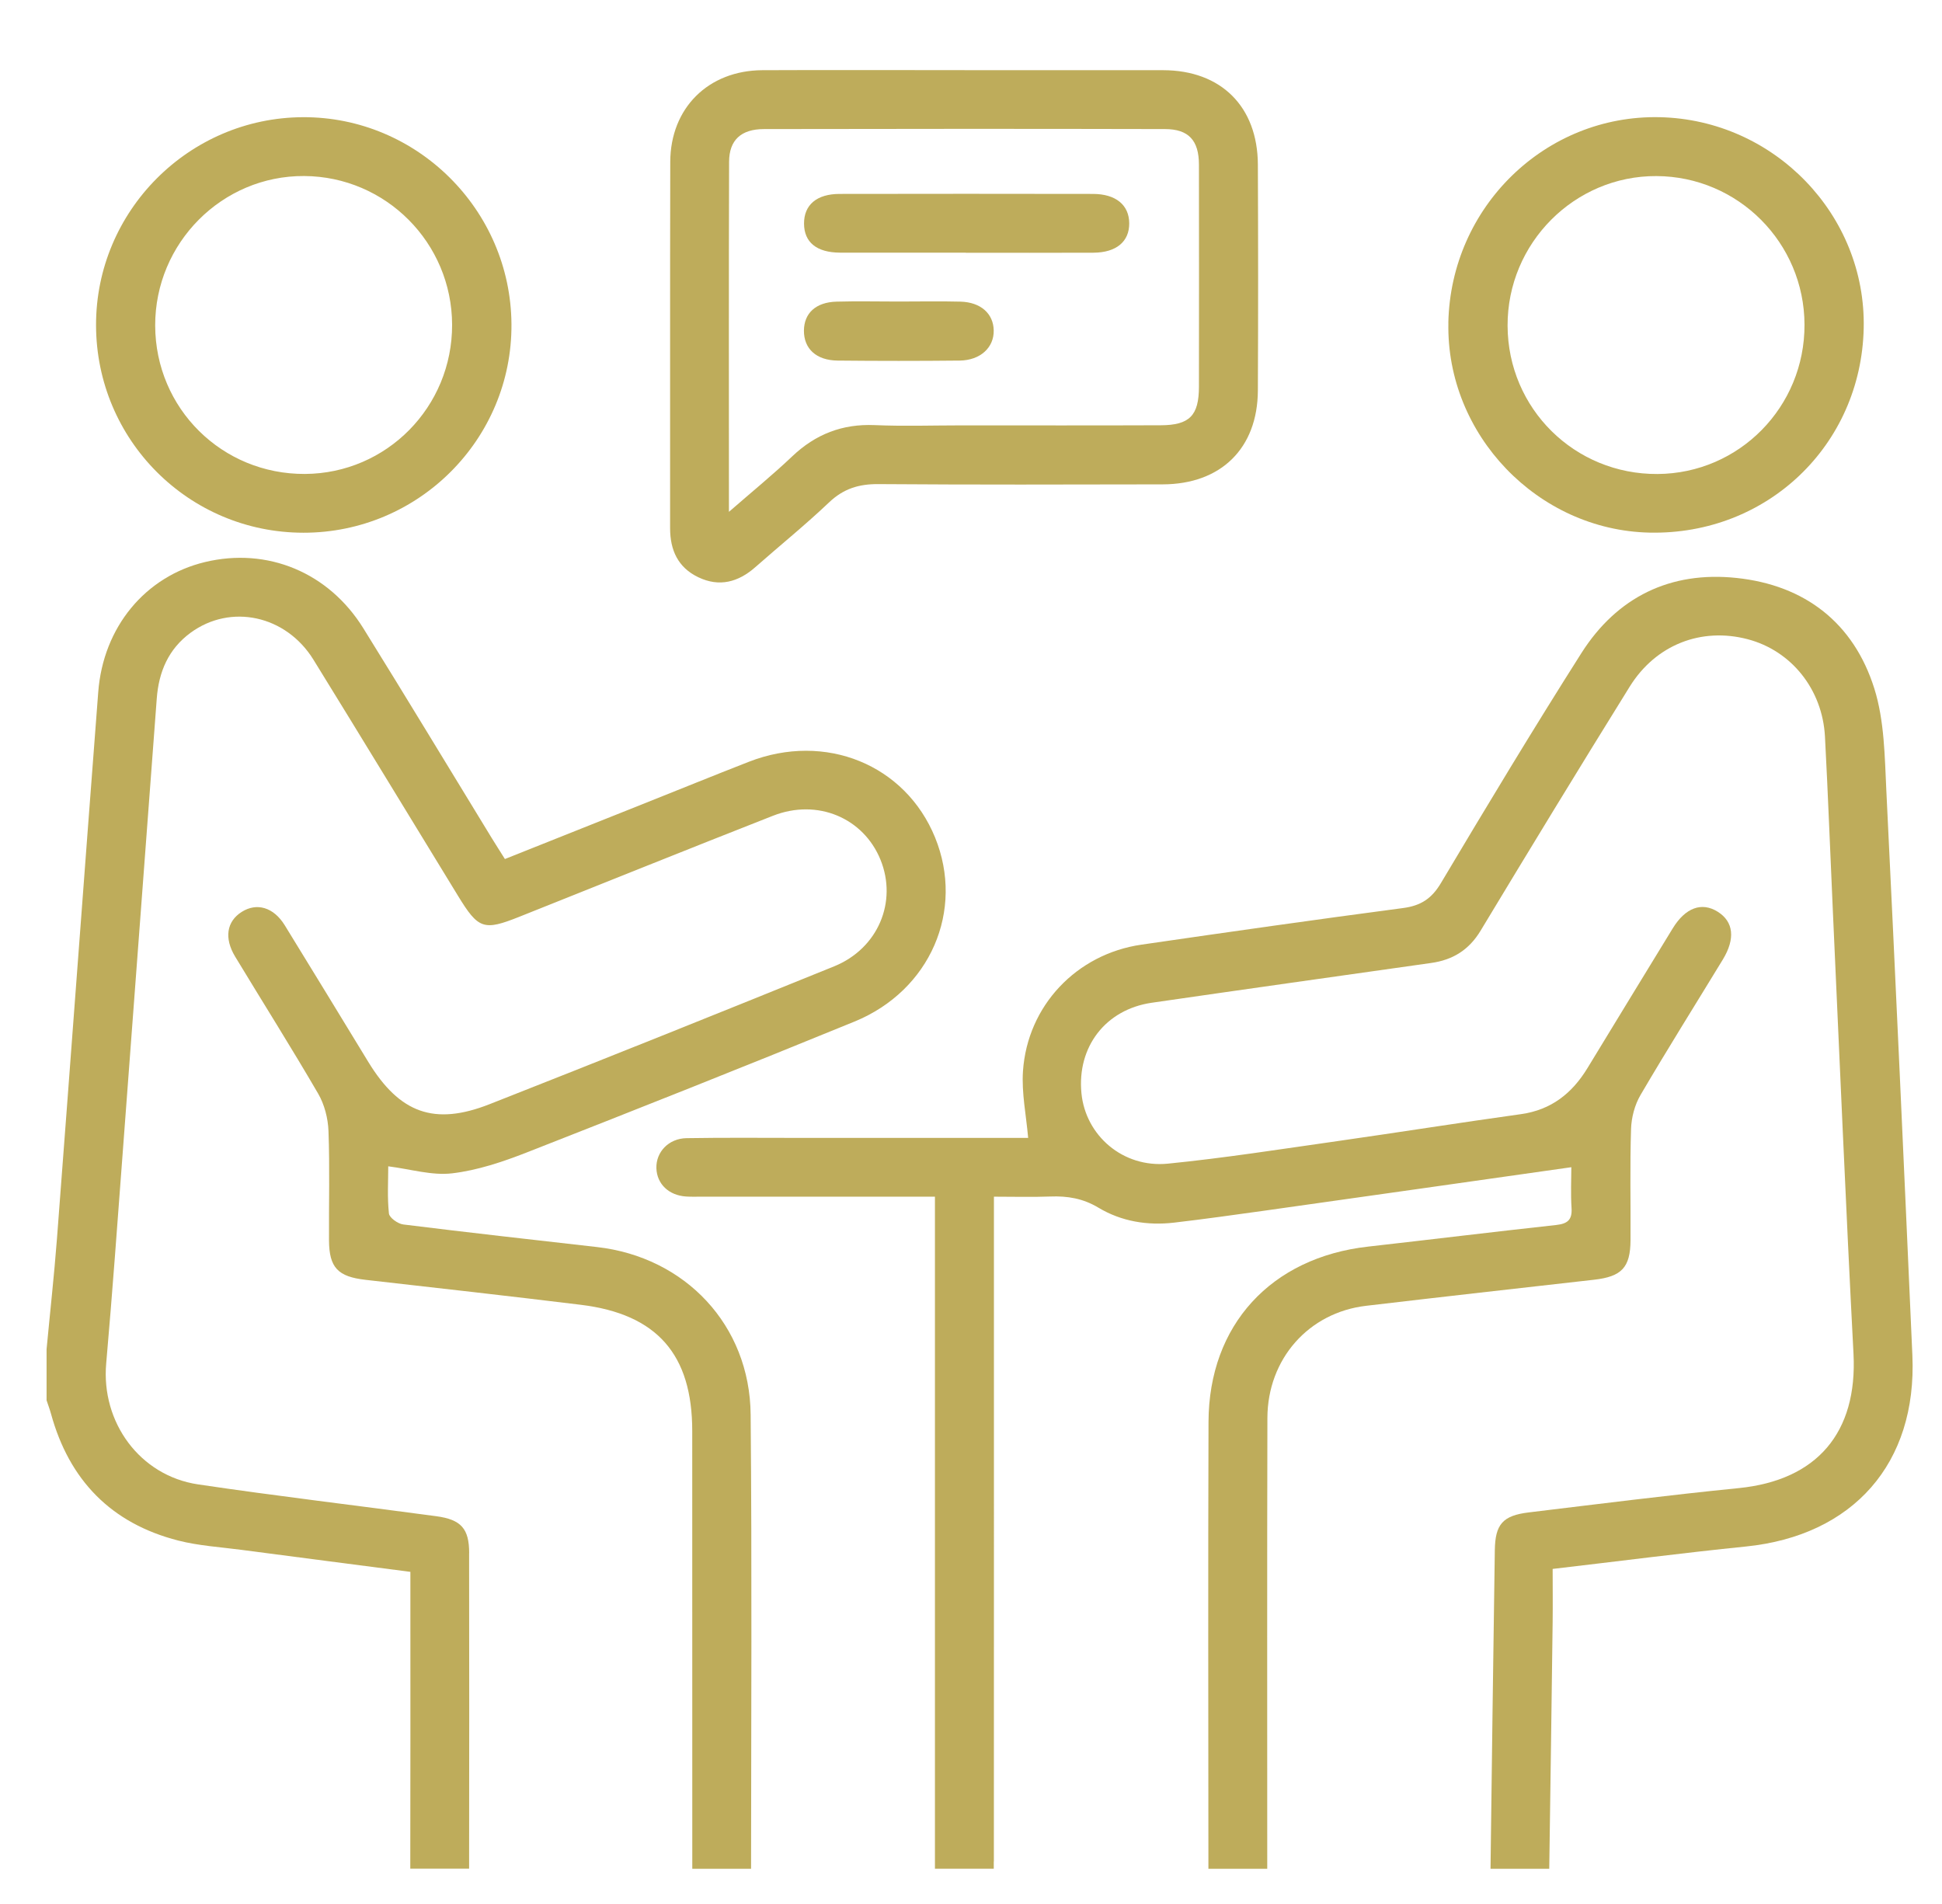 <?xml version="1.0" encoding="UTF-8"?>
<svg id="_レイヤー_2" data-name="レイヤー 2" xmlns="http://www.w3.org/2000/svg" viewBox="0 0 371.04 363.8">
  <defs>
    <style>
      .cls-1 {
        fill: #beac5b;
      }

      .cls-1, .cls-2 {
        stroke-width: 0px;
      }

      .cls-2 {
        fill: none;
      }
    </style>
  </defs>
  <g id="_レイヤー_1-2" data-name="レイヤー 1">
    <rect class="cls-2" width="371.04" height="363.8"/>
    <path class="cls-1" d="M184.29,13.41c12.65,0,25.3-.02,37.95,0,11.05.02,18.04,6.95,18.09,18.03.06,14.39.07,28.78,0,43.17-.05,11.04-7.05,17.91-18.2,17.93-18.1.04-36.21.08-54.31-.05-3.71-.03-6.65.87-9.39,3.47-4.54,4.31-9.42,8.26-14.12,12.4-3.26,2.87-6.88,3.85-10.9,1.92-3.88-1.86-5.38-5.18-5.38-9.37.02-23.33-.03-46.65.03-69.98.03-10.29,7.27-17.47,17.6-17.52,12.88-.06,25.76-.01,38.64-.01ZM139.26,97.8c4.5-3.92,8.43-7.12,12.09-10.6,4.46-4.24,9.57-6.24,15.76-5.98,5.56.24,11.14.05,16.71.05,12.65,0,25.3.03,37.95-.02,5.51-.02,7.29-1.86,7.3-7.34.02-14.16.02-28.32,0-42.48-.01-4.6-1.97-6.76-6.48-6.77-25.53-.06-51.07-.05-76.6,0-4.4,0-6.68,2.1-6.69,6.27-.07,21.93-.03,43.86-.03,66.86Z"/>
    <path class="cls-1" d="M276.72,61.68c.45-22.16,18.55-39.77,40.39-39.29,21.89.49,39.46,18.69,38.97,40.35-.51,22.35-18.48,39.49-40.9,39.02-21.37-.45-38.89-18.71-38.45-40.08ZM344.77,62.02c-.05-15.64-12.68-28.31-28.3-28.38-15.66-.07-28.49,12.83-28.43,28.6.06,15.82,12.81,28.42,28.65,28.32,15.61-.1,28.13-12.83,28.08-28.53Z"/>
    <path class="cls-1" d="M18.35,62.15c-.05-21.81,17.73-39.68,39.55-39.76,21.77-.08,39.67,17.69,39.82,39.53.15,21.96-17.73,39.88-39.76,39.86-21.89-.02-39.56-17.7-39.61-39.63ZM86.38,62.04c-.04-15.64-12.66-28.32-28.27-28.41-15.67-.09-28.5,12.8-28.46,28.57.04,15.83,12.78,28.44,28.62,28.35,15.61-.09,28.15-12.81,28.11-28.51Z"/>
    <path class="cls-1" d="M184.53,48.27c-8.01,0-16.01.02-24.02,0-4.49-.02-6.87-1.98-6.89-5.54-.02-3.58,2.42-5.68,6.8-5.68,16.13-.03,32.26-.03,48.39,0,4.37,0,6.92,2.11,6.94,5.6.03,3.51-2.47,5.61-6.85,5.63-8.12.04-16.25.01-24.37.01Z"/>
    <path class="cls-1" d="M171.67,57.61c3.94,0,7.89-.08,11.83.02,3.87.1,6.3,2.28,6.36,5.49.07,3.28-2.56,5.72-6.5,5.77-7.77.08-15.55.08-23.32,0-4.09-.04-6.46-2.27-6.44-5.73.03-3.33,2.27-5.42,6.23-5.53,3.94-.11,7.89-.02,11.83-.02Z"/>
    <path class="cls-1" d="M89.64,296.74c0-4.67-1.52-6.42-6.28-7.06-15.17-2.05-30.38-3.83-45.51-6.08-11.16-1.66-18.55-11.89-17.56-23.1,1.19-13.52,2.16-27.06,3.18-40.6,2.17-28.81,4.32-57.62,6.48-86.43.38-5.1,2.22-9.46,6.45-12.57,7.66-5.62,18.23-3.37,23.49,5.14,9.26,15,18.41,30.07,27.61,45.1,3.91,6.4,4.92,6.73,11.76,4,16.14-6.44,32.26-12.94,48.44-19.29,8.47-3.32,17.27.4,20.53,8.41,3.26,8.03-.46,16.95-8.85,20.36-21.9,8.88-43.84,17.69-65.84,26.34-10.6,4.17-17.19,1.7-23.17-8.07-5.32-8.71-10.61-17.43-15.97-26.12-2.13-3.45-5.35-4.37-8.23-2.54-2.86,1.82-3.38,5-1.24,8.54,5.28,8.73,10.73,17.36,15.86,26.18,1.21,2.08,1.88,4.72,1.97,7.13.26,6.95.06,13.93.1,20.89.03,5.24,1.71,6.95,6.99,7.55,13.71,1.56,27.43,3.09,41.13,4.77,14.55,1.78,21.28,9.48,21.28,24.1,0,27.88,0,55.77.01,83.65h11.23c.02-28.93.18-57.86-.08-86.79-.16-17.06-12.48-30.09-29.39-32-12.33-1.4-24.66-2.78-36.98-4.31-1.03-.13-2.65-1.28-2.74-2.1-.33-3.08-.13-6.21-.13-9.01,4.28.54,8.35,1.8,12.21,1.34,4.84-.57,9.65-2.19,14.23-3.98,20.93-8.2,41.82-16.49,62.63-25.01,14.54-5.95,21.07-21.26,15.41-35.17-5.68-13.93-20.96-20.17-35.58-14.47-6.8,2.65-13.56,5.41-20.34,8.11-8.7,3.47-17.4,6.94-26.27,10.47-.93-1.48-1.74-2.74-2.52-4.01-8.17-13.36-16.26-26.76-24.52-40.06-6.65-10.72-18.35-15.52-30.25-12.67-11.4,2.73-19.46,12.4-20.41,24.85-2.67,34.82-5.23,69.65-7.89,104.47-.54,7.04-1.32,14.06-1.98,21.08v9.75c.28.85.6,1.7.84,2.56,3.49,12.72,11.52,20.97,24.32,24.24,3.91,1,8.01,1.24,12.03,1.77,10.68,1.41,21.36,2.78,32.32,4.21,0,1.98,0,3.7,0,5.42,0,17.1.02,34.19-.02,51.29h11.24c.03-20.1.03-40.2,0-60.3Z"/>
    <path class="cls-1" d="M189.89,355.65c.02-40.86.01-81.72.01-122.58,0-1.36,0-2.72,0-4.44,3.84,0,7.29.1,10.74-.03,3.31-.13,6.28.36,9.24,2.14,4.37,2.62,9.35,3.44,14.43,2.85,5.76-.67,11.5-1.48,17.24-2.28,19.47-2.74,38.94-5.51,58.67-8.31,0,2.28-.14,5.05.04,7.8.15,2.27-.78,3-2.92,3.24-11.99,1.31-23.96,2.78-35.95,4.13-18.53,2.08-30.43,14.97-30.49,33.48-.1,28.44-.03,56.88-.02,85.32,0,.02,0,.05,0,.07h11.24s0-.06,0-.1c0-.81,0-1.62,0-2.44,0-27.86-.04-55.72.03-83.58.03-11.3,7.89-20.15,18.85-21.44,14.51-1.71,29.04-3.34,43.56-4.98,5.27-.6,6.94-2.32,6.97-7.57.04-7.08-.13-14.17.1-21.24.07-2.19.7-4.6,1.81-6.49,5.1-8.7,10.47-17.25,15.72-25.87,2.43-3.99,2.06-7.24-.97-9.14-3.05-1.91-6.17-.79-8.6,3.18-5.45,8.9-10.88,17.82-16.31,26.73-2.93,4.8-6.91,7.95-12.67,8.76-11.7,1.63-23.37,3.48-35.06,5.15-10.79,1.53-21.57,3.23-32.41,4.31-8.57.85-15.73-5.35-16.52-13.46-.86-8.86,4.61-16,13.43-17.28,17.79-2.58,35.58-5.08,53.38-7.6,4.14-.58,7.23-2.48,9.46-6.18,9.4-15.59,18.87-31.14,28.48-46.61,5-8.05,13.72-11.39,22.56-9.06,8.32,2.19,14.27,9.57,14.75,18.61.59,11.13,1,22.26,1.51,33.39,1.29,28.17,2.47,56.35,3.94,84.51.78,15.04-6.94,24.17-21.94,25.67-13.39,1.34-26.74,3.03-40.09,4.64-4.98.6-6.43,2.26-6.5,7.24-.3,20.28-.57,40.56-.82,60.85h11.22c.23-15.75.45-31.51.65-47.26.04-3.23,0-6.47,0-10.03,12.71-1.48,24.79-3.05,36.9-4.28,20.53-2.08,32.74-15.9,31.83-36.51-1.59-35.94-3.21-71.89-4.97-107.82-.32-6.57-.36-13.42-2.3-19.59-3.94-12.53-13.25-19.75-26.32-21.13-12.63-1.34-22.83,3.62-29.65,14.36-9.2,14.49-18.06,29.2-26.84,43.94-1.78,2.99-3.87,4.33-7.26,4.77-16.67,2.2-33.32,4.57-49.96,6.99-12.39,1.79-21.78,11.66-22.63,24.17-.28,4.15.61,8.38.99,12.75-14.44,0-29.06,0-43.68,0-7.2,0-14.39-.07-21.59.05-3.43.06-5.85,2.66-5.76,5.73.09,3.02,2.37,5.21,5.69,5.42.93.06,1.86.03,2.79.03,13.58,0,27.16,0,40.74,0h4v4.61c0,40.63,0,81.25,0,121.88,0,.64,0,1.28,0,1.91h11.24c0-.46,0-.93,0-1.39Z"/>
  </g>
</svg>